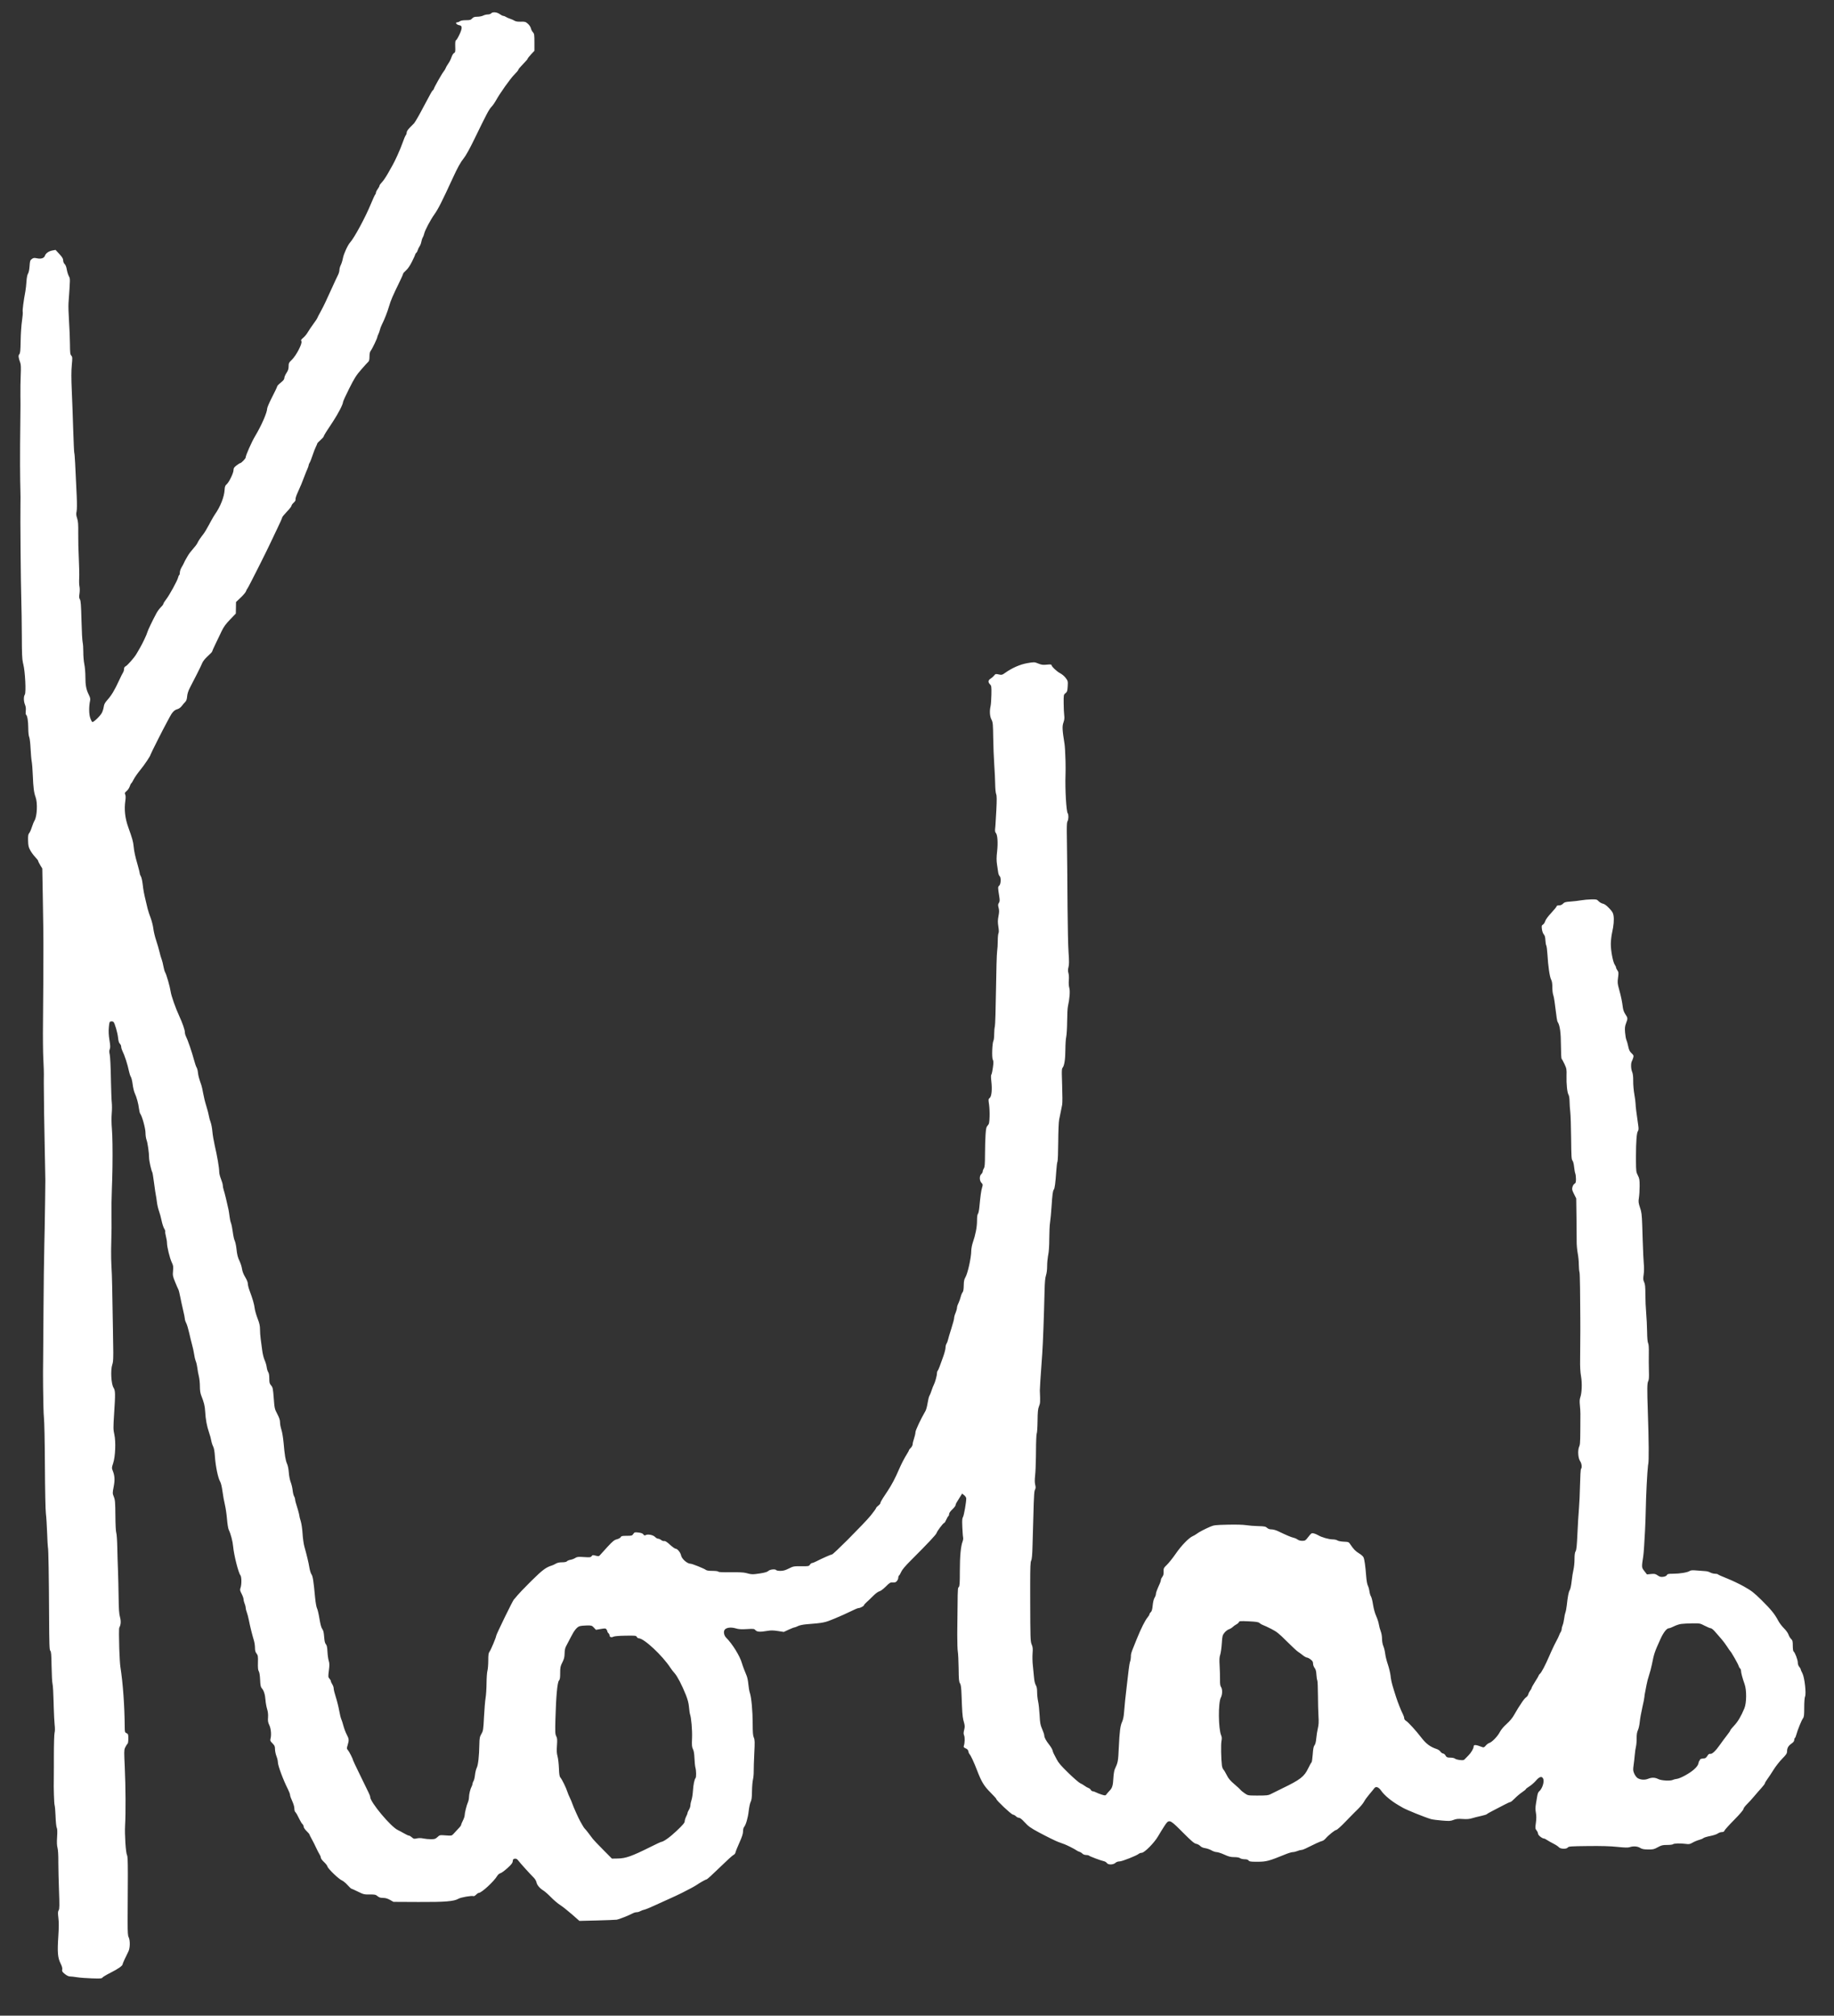<?xml version="1.0" encoding="UTF-8" standalone="no"?>
<!DOCTYPE svg PUBLIC "-//W3C//DTD SVG 1.1//EN" "http://www.w3.org/Graphics/SVG/1.1/DTD/svg11.dtd">
<svg width="100%" height="100%" viewBox="0 0 101 111" version="1.1" xmlns="http://www.w3.org/2000/svg" xmlns:xlink="http://www.w3.org/1999/xlink" xml:space="preserve" xmlns:serif="http://www.serif.com/" style="fill-rule:evenodd;clip-rule:evenodd;stroke-linejoin:round;stroke-miterlimit:2;">
    <rect x="0" y="0" width="101" height="111" fill="#333333" stroke="none"/>
    <g id="Artboard1" transform="matrix(0.99,0,0,0.988,1.918,1.42)">
        <rect x="-1.937" y="-1.437" width="101.009" height="111.435" style="fill:none;"/>
        <g id="Page-1" transform="matrix(0.994,0,0,0.996,-0.902,-0.751)">
            <path id="Combined-Shape" d="M26.444,0.06C26.522,-0.035 26.769,-0.014 26.924,0.1C26.999,0.155 27.088,0.2 27.123,0.2C27.158,0.2 27.222,0.225 27.266,0.255C27.309,0.285 27.417,0.332 27.505,0.361C27.593,0.389 27.707,0.44 27.758,0.473C27.82,0.513 27.934,0.53 28.104,0.525C28.337,0.517 28.37,0.527 28.499,0.64C28.58,0.711 28.652,0.819 28.668,0.893C28.683,0.963 28.733,1.063 28.781,1.115C28.858,1.199 28.866,1.253 28.866,1.68L28.866,2.153L28.676,2.356C28.572,2.468 28.486,2.578 28.486,2.6C28.486,2.622 28.369,2.758 28.226,2.902C28.082,3.046 27.965,3.187 27.965,3.215C27.965,3.243 27.865,3.365 27.743,3.485C27.522,3.703 26.927,4.54 26.711,4.938C26.649,5.052 26.545,5.201 26.48,5.268C26.478,5.271 26.457,5.294 26.457,5.294C26.312,5.454 26.186,5.697 25.51,7.088C25.245,7.634 25.025,8.03 24.91,8.169C24.739,8.377 24.564,8.693 24.29,9.291C23.689,10.599 23.484,11.003 23.268,11.308C23.04,11.629 22.736,12.206 22.698,12.388C22.683,12.457 22.647,12.552 22.618,12.599C22.589,12.645 22.553,12.753 22.538,12.839C22.524,12.925 22.478,13.043 22.437,13.101C22.396,13.159 22.351,13.253 22.337,13.31C22.323,13.366 22.286,13.433 22.255,13.459C22.224,13.484 22.199,13.523 22.199,13.545C22.199,13.567 22.117,13.748 22.017,13.948C21.898,14.185 21.78,14.359 21.676,14.447C21.589,14.522 21.518,14.604 21.518,14.63C21.518,14.655 21.43,14.857 21.322,15.077C20.934,15.872 20.825,16.124 20.735,16.439C20.643,16.76 20.477,17.185 20.327,17.482C20.282,17.569 20.233,17.7 20.218,17.773C20.202,17.846 20.164,17.954 20.133,18.013C20.102,18.073 20.077,18.142 20.076,18.167C20.076,18.234 19.794,18.825 19.708,18.937C19.657,19.004 19.636,19.102 19.636,19.266C19.636,19.424 19.616,19.516 19.575,19.551C19.542,19.579 19.365,19.774 19.182,19.983C18.897,20.308 18.798,20.463 18.501,21.053C18.31,21.432 18.154,21.775 18.154,21.815C18.154,21.934 17.893,22.442 17.608,22.878C17.46,23.103 17.28,23.379 17.206,23.491C17.133,23.604 17.073,23.715 17.073,23.738C17.073,23.761 16.992,23.852 16.893,23.939C16.793,24.026 16.712,24.114 16.712,24.133C16.712,24.153 16.679,24.232 16.638,24.309C16.598,24.385 16.514,24.601 16.452,24.789C16.391,24.976 16.316,25.164 16.286,25.208C16.256,25.251 16.232,25.312 16.232,25.344C16.232,25.375 16.198,25.475 16.157,25.565C16.115,25.656 16.042,25.838 15.993,25.97C15.884,26.268 15.776,26.527 15.607,26.897C15.535,27.054 15.485,27.217 15.496,27.259C15.509,27.308 15.474,27.371 15.393,27.443C15.326,27.503 15.271,27.581 15.271,27.616C15.271,27.651 15.154,27.801 15.01,27.949C14.867,28.098 14.75,28.242 14.75,28.271C14.75,28.3 14.623,28.587 14.467,28.909L14.42,29.006C14.279,29.297 14.143,29.585 14.103,29.674C14.029,29.839 13.781,30.341 13.522,30.857L13.429,31.043C13.128,31.641 12.837,32.206 12.811,32.236C12.781,32.269 12.744,32.342 12.727,32.397C12.711,32.452 12.578,32.611 12.432,32.75L12.167,33.002L12.156,33.647L11.835,33.98C11.595,34.229 11.476,34.393 11.364,34.627C11.323,34.713 11.264,34.837 11.202,34.967L11.139,35.098C11.097,35.185 11.056,35.27 11.02,35.344C10.913,35.566 10.826,35.762 10.826,35.78C10.826,35.799 10.716,35.912 10.583,36.033C10.433,36.169 10.315,36.316 10.275,36.418C10.24,36.508 10.104,36.789 9.974,37.043C9.844,37.296 9.672,37.629 9.593,37.783C9.496,37.971 9.443,38.135 9.431,38.283C9.418,38.438 9.388,38.529 9.328,38.588C9.282,38.634 9.194,38.737 9.133,38.817C9.061,38.911 8.969,38.976 8.871,39.003C8.715,39.045 8.588,39.179 8.451,39.445C8.412,39.522 8.325,39.685 8.258,39.806C8.185,39.937 8.015,40.266 7.845,40.603L7.794,40.704C7.581,41.124 7.382,41.528 7.382,41.544C7.382,41.609 7.047,42.109 6.811,42.397C6.666,42.573 6.502,42.808 6.445,42.92C6.388,43.032 6.325,43.134 6.304,43.147C6.283,43.16 6.245,43.238 6.219,43.32C6.193,43.403 6.116,43.518 6.048,43.576C5.939,43.668 5.929,43.694 5.966,43.776C5.996,43.841 5.997,43.953 5.972,44.131C5.902,44.609 5.956,45.104 6.133,45.595C6.364,46.238 6.411,46.407 6.437,46.674C6.467,46.979 6.518,47.213 6.664,47.721C6.728,47.945 6.781,48.157 6.781,48.193C6.781,48.229 6.808,48.3 6.842,48.352C6.876,48.403 6.922,48.605 6.944,48.801C6.985,49.155 7.013,49.3 7.123,49.757C7.155,49.889 7.198,50.07 7.218,50.158C7.228,50.202 7.252,50.28 7.281,50.371L7.308,50.451C7.313,50.465 7.318,50.479 7.322,50.493L7.352,50.576C7.362,50.604 7.372,50.631 7.382,50.658C7.452,50.845 7.523,51.125 7.54,51.279C7.557,51.433 7.628,51.73 7.698,51.939C7.767,52.147 7.851,52.436 7.884,52.579C7.916,52.723 7.968,52.904 7.999,52.981L8.009,53.007C8.04,53.094 8.08,53.253 8.102,53.381C8.128,53.525 8.172,53.678 8.199,53.722C8.271,53.835 8.467,54.518 8.509,54.803C8.545,55.047 8.784,55.728 8.987,56.165C9.165,56.549 9.304,56.946 9.304,57.072C9.304,57.137 9.329,57.239 9.361,57.3C9.464,57.5 9.708,58.211 9.821,58.644C9.867,58.818 9.929,59 9.96,59.046C9.991,59.093 10.025,59.221 10.035,59.33C10.053,59.508 10.098,59.673 10.23,60.049C10.254,60.115 10.298,60.317 10.329,60.499C10.36,60.68 10.437,60.995 10.502,61.199C10.566,61.404 10.631,61.652 10.647,61.751C10.662,61.85 10.707,62.012 10.745,62.111C10.783,62.211 10.828,62.442 10.843,62.627C10.859,62.811 10.916,63.153 10.97,63.388C11.122,64.045 11.225,64.654 11.227,64.899C11.228,64.985 11.272,65.163 11.327,65.295C11.381,65.427 11.426,65.584 11.426,65.644C11.426,65.704 11.452,65.83 11.483,65.924C11.536,66.085 11.658,66.587 11.745,66.997C11.765,67.096 11.793,67.276 11.807,67.397C11.82,67.519 11.855,67.681 11.886,67.758C11.916,67.835 11.961,68.06 11.986,68.258C12.011,68.457 12.059,68.673 12.092,68.739C12.125,68.805 12.168,68.996 12.187,69.162C12.233,69.564 12.258,69.662 12.375,69.907C12.429,70.021 12.487,70.21 12.504,70.327C12.523,70.463 12.588,70.629 12.681,70.781C12.77,70.927 12.828,71.073 12.828,71.151C12.828,71.222 12.871,71.393 12.923,71.531C13.093,71.981 13.185,72.299 13.211,72.523C13.225,72.644 13.298,72.901 13.373,73.094C13.478,73.365 13.509,73.503 13.509,73.707C13.509,73.851 13.526,74.09 13.547,74.238C13.568,74.385 13.605,74.667 13.63,74.864C13.655,75.068 13.714,75.31 13.767,75.425C13.818,75.536 13.871,75.714 13.884,75.82C13.897,75.926 13.936,76.052 13.969,76.099C14.008,76.155 14.029,76.279 14.029,76.454C14.029,76.683 14.044,76.74 14.131,76.843C14.224,76.953 14.236,77.015 14.278,77.557C14.321,78.127 14.329,78.161 14.477,78.442C14.588,78.654 14.63,78.783 14.63,78.912C14.63,79.01 14.665,79.194 14.707,79.321C14.75,79.448 14.804,79.777 14.829,80.052C14.889,80.747 14.939,81.047 15.025,81.233C15.068,81.325 15.109,81.53 15.121,81.714C15.133,81.895 15.179,82.13 15.227,82.255C15.274,82.376 15.323,82.583 15.336,82.715C15.35,82.847 15.385,82.995 15.416,83.044C15.446,83.093 15.471,83.164 15.471,83.201C15.471,83.239 15.488,83.325 15.508,83.393C15.528,83.461 15.582,83.642 15.629,83.796C15.675,83.95 15.712,84.104 15.712,84.137C15.712,84.17 15.746,84.305 15.788,84.438C15.831,84.575 15.875,84.876 15.891,85.139C15.906,85.392 15.952,85.716 15.992,85.859C16.127,86.337 16.227,86.757 16.272,87.034C16.296,87.185 16.349,87.356 16.39,87.415C16.465,87.523 16.505,87.775 16.593,88.722C16.619,88.99 16.665,89.252 16.699,89.315C16.733,89.377 16.794,89.638 16.836,89.896C16.887,90.21 16.939,90.4 16.994,90.474C17.054,90.555 17.082,90.673 17.099,90.915C17.116,91.151 17.144,91.268 17.195,91.325C17.249,91.385 17.272,91.492 17.284,91.745C17.294,91.933 17.326,92.162 17.356,92.256C17.399,92.393 17.401,92.496 17.363,92.795C17.319,93.143 17.321,93.17 17.395,93.249C17.438,93.295 17.473,93.358 17.474,93.39C17.474,93.422 17.51,93.501 17.553,93.568C17.597,93.634 17.633,93.74 17.633,93.805C17.633,93.869 17.687,94.085 17.752,94.285C17.817,94.485 17.901,94.82 17.938,95.029C17.975,95.238 18.028,95.455 18.054,95.51C18.081,95.565 18.136,95.736 18.177,95.89C18.218,96.044 18.301,96.265 18.363,96.38C18.49,96.62 18.497,96.694 18.414,96.969C18.358,97.153 18.359,97.171 18.428,97.249C18.499,97.327 18.715,97.754 18.715,97.816C18.715,97.832 18.888,98.198 19.1,98.63C19.618,99.687 19.67,99.793 19.675,99.856L19.676,99.863L19.676,99.874C19.676,100.159 20.825,101.536 21.218,101.721C21.306,101.763 21.468,101.85 21.578,101.914C21.688,101.979 21.807,102.033 21.842,102.035C21.878,102.036 21.953,102.081 22.011,102.134C22.104,102.22 22.132,102.226 22.284,102.192C22.395,102.167 22.52,102.168 22.648,102.196C22.756,102.219 22.949,102.237 23.077,102.237C23.282,102.237 23.328,102.222 23.44,102.117C23.567,101.999 23.572,101.998 23.901,102.023C24.219,102.047 24.238,102.044 24.327,101.949C24.695,101.56 24.762,101.482 24.762,101.44C24.762,101.415 24.807,101.305 24.862,101.196C24.917,101.088 24.962,100.955 24.962,100.901C24.962,100.771 25.073,100.328 25.145,100.169C25.176,100.1 25.203,99.974 25.204,99.889C25.206,99.715 25.28,99.419 25.353,99.287C25.38,99.239 25.402,99.17 25.402,99.135C25.402,99.1 25.427,99.031 25.458,98.982C25.489,98.934 25.526,98.778 25.541,98.636C25.556,98.495 25.6,98.315 25.64,98.236C25.718,98.081 25.772,97.589 25.784,96.931C25.791,96.579 25.804,96.509 25.898,96.345C25.999,96.17 26.008,96.113 26.045,95.384C26.067,94.958 26.107,94.483 26.134,94.328C26.16,94.174 26.184,93.805 26.187,93.507C26.189,93.21 26.212,92.895 26.237,92.807C26.262,92.719 26.283,92.464 26.283,92.241C26.283,91.915 26.297,91.818 26.355,91.741C26.43,91.641 26.724,90.94 26.724,90.861C26.724,90.825 26.949,90.345 27.185,89.86L27.242,89.744C27.469,89.28 27.69,88.843 27.716,88.824C27.732,88.812 27.817,88.712 27.905,88.603C27.983,88.506 28.273,88.202 28.582,87.894L28.663,87.813L28.703,87.773C29.316,87.167 29.517,87.017 29.845,86.919C29.898,86.903 29.997,86.856 30.065,86.815C30.147,86.765 30.264,86.74 30.413,86.74C30.559,86.74 30.655,86.72 30.686,86.683C30.712,86.651 30.801,86.614 30.883,86.6C30.966,86.586 31.086,86.541 31.15,86.499C31.251,86.432 31.314,86.426 31.639,86.447C31.975,86.469 32.018,86.464 32.067,86.396C32.117,86.328 32.14,86.326 32.297,86.369C32.458,86.413 32.476,86.41 32.545,86.328C32.585,86.279 32.774,86.072 32.963,85.867C33.249,85.559 33.338,85.488 33.481,85.452C33.577,85.428 33.673,85.374 33.695,85.333C33.728,85.27 33.783,85.258 34.033,85.258C34.31,85.258 34.336,85.251 34.399,85.153C34.464,85.055 34.482,85.05 34.688,85.074C34.841,85.092 34.924,85.124 34.963,85.179C35.007,85.243 35.034,85.25 35.097,85.216C35.219,85.151 35.513,85.211 35.618,85.322C35.668,85.375 35.743,85.418 35.785,85.418C35.827,85.418 35.905,85.452 35.959,85.494C36.012,85.536 36.09,85.562 36.132,85.551C36.184,85.537 36.282,85.6 36.451,85.755C36.585,85.878 36.727,85.979 36.766,85.979C36.867,85.979 37.042,86.191 37.072,86.351C37.108,86.547 37.417,86.82 37.603,86.82C37.696,86.82 38.378,87.095 38.461,87.166C38.502,87.201 38.63,87.22 38.829,87.22C39.005,87.22 39.145,87.239 39.16,87.264C39.178,87.293 39.408,87.304 39.854,87.297C40.291,87.291 40.582,87.304 40.7,87.337C41.015,87.424 41.072,87.426 41.476,87.365C41.761,87.322 41.896,87.282 41.959,87.222C42.053,87.134 42.356,87.106 42.402,87.18C42.416,87.202 42.52,87.22 42.635,87.22C42.79,87.22 42.909,87.187 43.104,87.088C43.354,86.962 43.385,86.957 43.795,86.961C44.202,86.965 44.228,86.96 44.285,86.872C44.319,86.821 44.373,86.78 44.405,86.78C44.438,86.78 44.55,86.735 44.655,86.681C44.957,86.525 45.469,86.299 45.521,86.299C45.556,86.299 45.933,85.94 46.366,85.508L46.463,85.41C46.968,84.904 47.521,84.329 47.689,84.119C47.854,83.914 47.988,83.727 47.988,83.703C47.988,83.678 48.042,83.619 48.109,83.57C48.175,83.521 48.229,83.454 48.229,83.421C48.229,83.388 48.295,83.261 48.376,83.138C48.457,83.016 48.571,82.843 48.629,82.755C48.871,82.388 49.049,82.05 49.272,81.534C49.411,81.213 49.569,80.909 49.73,80.653C49.785,80.566 49.831,80.479 49.831,80.46C49.831,80.442 49.876,80.384 49.931,80.332C49.986,80.28 50.031,80.192 50.032,80.135C50.033,80.078 50.068,79.933 50.111,79.812C50.153,79.691 50.189,79.534 50.19,79.463C50.191,79.352 50.49,78.716 50.751,78.27C50.789,78.204 50.843,78.006 50.87,77.829C50.897,77.653 50.941,77.473 50.969,77.429C50.997,77.385 51.052,77.25 51.091,77.129C51.13,77.008 51.187,76.863 51.216,76.808C51.289,76.672 51.392,76.297 51.392,76.168C51.392,76.111 51.41,76.046 51.431,76.024C51.453,76.003 51.506,75.887 51.55,75.766C51.593,75.645 51.684,75.395 51.751,75.208C51.818,75.022 51.873,74.805 51.873,74.727C51.873,74.648 51.898,74.548 51.928,74.505C51.958,74.461 51.996,74.362 52.012,74.285C52.028,74.208 52.111,73.928 52.197,73.663C52.283,73.397 52.353,73.133 52.353,73.075C52.353,73.018 52.389,72.886 52.434,72.784L52.448,72.749C52.485,72.653 52.514,72.547 52.514,72.498C52.514,72.444 52.549,72.331 52.592,72.247L52.608,72.212C52.648,72.124 52.695,71.992 52.718,71.898C52.744,71.79 52.793,71.671 52.826,71.632C52.868,71.583 52.889,71.466 52.892,71.25C52.896,71.01 52.917,70.906 52.981,70.8C53.113,70.583 53.309,69.705 53.312,69.316C53.314,69.193 53.352,68.985 53.397,68.855C53.551,68.412 53.634,67.985 53.635,67.636C53.635,67.416 53.653,67.276 53.685,67.243C53.713,67.216 53.749,67.05 53.765,66.875C53.825,66.239 53.868,65.932 53.919,65.767C53.968,65.609 53.965,65.591 53.883,65.504C53.766,65.379 53.762,65.117 53.875,65.015C53.919,64.975 53.955,64.908 53.955,64.867C53.955,64.826 53.983,64.749 54.017,64.697C54.067,64.621 54.08,64.464 54.082,63.908C54.083,63.525 54.097,63.028 54.113,62.802C54.138,62.454 54.156,62.377 54.233,62.295C54.312,62.211 54.325,62.147 54.338,61.804C54.346,61.588 54.332,61.278 54.308,61.115C54.266,60.837 54.268,60.816 54.345,60.755C54.451,60.67 54.489,60.29 54.437,59.832C54.411,59.607 54.411,59.478 54.438,59.446C54.46,59.419 54.499,59.242 54.524,59.053C54.562,58.775 54.56,58.69 54.517,58.609C54.455,58.494 54.485,57.68 54.555,57.548C54.578,57.506 54.596,57.339 54.596,57.178C54.596,57.017 54.613,56.825 54.634,56.753C54.655,56.68 54.683,55.761 54.697,54.711C54.711,53.66 54.739,52.693 54.759,52.56C54.779,52.428 54.796,52.161 54.796,51.967C54.796,51.773 54.814,51.58 54.836,51.539C54.863,51.489 54.861,51.367 54.829,51.164C54.792,50.924 54.793,50.805 54.837,50.576C54.879,50.349 54.881,50.253 54.843,50.112C54.804,49.964 54.806,49.92 54.858,49.84C54.909,49.762 54.913,49.701 54.881,49.491C54.798,48.961 54.798,48.947 54.879,48.873C54.974,48.787 54.989,48.413 54.9,48.339C54.87,48.313 54.834,48.226 54.822,48.144C54.81,48.062 54.78,47.86 54.755,47.695C54.721,47.468 54.722,47.289 54.759,46.963C54.813,46.477 54.784,46.03 54.69,45.926C54.643,45.874 54.634,45.807 54.653,45.645C54.655,45.625 54.658,45.597 54.661,45.561L54.668,45.467C54.683,45.269 54.701,44.956 54.716,44.651C54.746,44.051 54.744,43.843 54.706,43.75C54.679,43.684 54.655,43.441 54.652,43.21C54.65,42.978 54.627,42.483 54.6,42.108C54.574,41.734 54.547,41.049 54.541,40.587C54.531,39.859 54.523,39.743 54.455,39.602L54.442,39.577C54.349,39.394 54.33,39.104 54.394,38.826C54.415,38.739 54.435,38.449 54.44,38.182C54.448,37.731 54.442,37.689 54.362,37.609C54.242,37.489 54.253,37.375 54.394,37.29C54.459,37.25 54.549,37.172 54.593,37.115C54.668,37.02 54.685,37.016 54.851,37.054L54.882,37.061C55.019,37.09 55.05,37.078 55.202,36.97C55.598,36.688 56.048,36.491 56.454,36.421C56.841,36.356 56.847,36.356 57.064,36.444C57.246,36.518 57.326,36.528 57.541,36.506C57.708,36.489 57.8,36.494 57.8,36.521C57.8,36.603 58.1,36.891 58.283,36.984C58.388,37.037 58.528,37.155 58.599,37.251C58.722,37.416 58.727,37.435 58.71,37.721C58.694,37.983 58.679,38.028 58.586,38.103C58.482,38.186 58.481,38.194 58.484,38.666C58.486,38.929 58.5,39.235 58.515,39.345C58.535,39.492 58.524,39.599 58.471,39.746C58.396,39.957 58.406,40.155 58.53,40.927C58.555,41.078 58.576,41.465 58.586,41.862L58.589,42.003C58.591,42.096 58.592,42.188 58.592,42.277L58.592,42.406C58.592,42.511 58.59,42.607 58.587,42.689C58.559,43.463 58.631,44.719 58.71,44.823C58.767,44.896 58.761,45.175 58.7,45.269C58.673,45.311 58.66,45.427 58.659,45.734L58.659,45.854C58.66,46.01 58.663,46.207 58.667,46.453C58.678,47.059 58.692,48.546 58.699,49.757C58.699,49.811 58.699,49.865 58.7,49.919L58.701,50.081C58.71,51.189 58.733,52.279 58.757,52.6C58.792,53.096 58.792,53.284 58.755,53.429C58.719,53.571 58.718,53.655 58.752,53.77C58.777,53.856 58.786,54.03 58.773,54.171C58.759,54.322 58.77,54.491 58.8,54.599C58.85,54.778 58.818,55.199 58.72,55.645C58.7,55.733 58.682,56.103 58.679,56.467C58.676,56.831 58.653,57.218 58.628,57.327C58.603,57.437 58.581,57.76 58.58,58.047C58.578,58.587 58.521,58.957 58.422,59.066C58.395,59.096 58.382,59.158 58.381,59.349L58.381,59.407C58.382,59.551 58.388,59.755 58.399,60.05C58.418,60.556 58.419,61.042 58.401,61.13C58.383,61.218 58.347,61.399 58.321,61.531C58.296,61.663 58.255,61.861 58.231,61.971C58.206,62.083 58.184,62.631 58.18,63.215C58.177,63.79 58.158,64.285 58.138,64.317C58.118,64.348 58.088,64.581 58.071,64.835C58.024,65.514 57.985,65.818 57.934,65.88C57.877,65.951 57.85,66.154 57.803,66.877C57.782,67.196 57.746,67.575 57.723,67.718C57.699,67.861 57.68,68.266 57.679,68.619C57.679,69.029 57.657,69.361 57.619,69.54L57.609,69.59C57.581,69.749 57.559,69.992 57.559,70.161C57.559,70.367 57.533,70.572 57.495,70.681C57.45,70.81 57.427,71.062 57.415,71.562C57.379,73.061 57.326,74.492 57.285,75.066C57.18,76.531 57.152,76.956 57.151,77.114L57.151,77.131C57.151,77.141 57.152,77.151 57.152,77.159C57.178,77.776 57.175,77.837 57.104,78.01C57.045,78.155 57.029,78.313 57.023,78.831C57.019,79.183 56.998,79.499 56.977,79.532C56.956,79.565 56.937,80.008 56.935,80.533C56.934,80.595 56.934,80.658 56.933,80.721L56.931,80.849C56.924,81.273 56.908,81.687 56.889,81.854C56.86,82.122 56.861,82.284 56.891,82.402C56.925,82.533 56.922,82.594 56.878,82.682C56.875,82.69 56.871,82.697 56.868,82.706L56.865,82.715C56.864,82.72 56.862,82.725 56.861,82.73L56.858,82.742C56.82,82.902 56.805,83.39 56.742,85.787C56.728,86.334 56.707,86.566 56.664,86.649C56.625,86.725 56.611,86.969 56.611,88.017L56.611,88.273C56.611,88.476 56.611,88.705 56.612,88.963C56.618,90.909 56.623,91.153 56.683,91.31L56.691,91.331L56.694,91.337C56.756,91.48 56.765,91.567 56.744,91.838C56.73,92.018 56.737,92.319 56.759,92.506C56.781,92.694 56.81,92.991 56.824,93.167C56.84,93.372 56.876,93.532 56.924,93.612C56.978,93.702 56.999,93.815 56.999,94.013C57,94.164 57.025,94.396 57.055,94.529C57.085,94.661 57.122,95.003 57.137,95.288C57.16,95.741 57.179,95.842 57.282,96.076C57.346,96.223 57.399,96.383 57.399,96.43C57.399,96.544 57.496,96.723 57.685,96.962C57.77,97.071 57.85,97.207 57.862,97.266C57.875,97.324 57.905,97.408 57.93,97.452C57.955,97.496 58.031,97.642 58.099,97.776C58.194,97.962 58.351,98.144 58.756,98.536C59.049,98.82 59.345,99.076 59.413,99.105C59.482,99.133 59.593,99.199 59.66,99.25C59.727,99.301 59.823,99.355 59.872,99.371C59.922,99.387 59.981,99.434 60.004,99.477C60.026,99.52 60.076,99.555 60.114,99.555C60.152,99.555 60.237,99.584 60.303,99.619C60.369,99.654 60.512,99.71 60.621,99.743C60.816,99.802 60.821,99.801 60.891,99.709C60.931,99.657 61.007,99.569 61.061,99.514C61.203,99.37 61.246,99.225 61.266,98.815C61.277,98.616 61.31,98.399 61.34,98.333C61.527,97.925 61.533,97.896 61.569,97.112C61.613,96.186 61.652,95.883 61.759,95.657C61.805,95.56 61.847,95.363 61.859,95.189C61.889,94.782 61.95,94.19 62.024,93.588C62.058,93.312 62.103,92.933 62.123,92.745C62.144,92.556 62.18,92.352 62.203,92.291C62.226,92.231 62.246,92.105 62.247,92.013C62.247,91.996 62.247,91.981 62.247,91.966L62.248,91.944L62.25,91.923C62.26,91.805 62.31,91.682 62.578,91.025C62.827,90.414 63.043,89.986 63.188,89.814C63.242,89.75 63.286,89.674 63.286,89.646C63.286,89.618 63.32,89.565 63.362,89.527C63.417,89.477 63.445,89.376 63.466,89.155C63.483,88.971 63.524,88.802 63.57,88.726C63.612,88.658 63.646,88.564 63.646,88.517C63.646,88.44 63.707,88.278 63.87,87.915C63.901,87.846 63.927,87.758 63.927,87.721C63.927,87.684 63.963,87.608 64.007,87.552C64.065,87.478 64.084,87.399 64.078,87.259C64.07,87.078 64.081,87.057 64.269,86.873C64.378,86.766 64.603,86.483 64.768,86.243C65.075,85.798 65.494,85.368 65.709,85.276C65.775,85.248 65.874,85.19 65.929,85.147C66.046,85.055 66.377,84.881 66.69,84.747C66.889,84.661 66.982,84.65 67.666,84.635C68.113,84.624 68.531,84.635 68.688,84.661C68.833,84.685 69.138,84.71 69.364,84.715C69.722,84.724 69.788,84.737 69.867,84.812C69.929,84.869 70.01,84.898 70.116,84.898C70.202,84.898 70.363,84.941 70.474,84.995C70.94,85.22 71.231,85.343 71.349,85.366C71.419,85.38 71.518,85.424 71.571,85.464C71.629,85.51 71.732,85.538 71.836,85.538C71.995,85.538 72.018,85.524 72.178,85.316C72.336,85.111 72.359,85.096 72.473,85.12C72.541,85.135 72.656,85.182 72.728,85.226C72.916,85.34 73.327,85.458 73.539,85.458C73.639,85.458 73.758,85.484 73.803,85.516C73.851,85.549 74.004,85.58 74.161,85.586C74.426,85.598 74.44,85.604 74.528,85.739C74.702,86.001 74.819,86.123 75.017,86.241C75.126,86.306 75.237,86.404 75.263,86.459C75.318,86.575 75.371,86.95 75.414,87.521C75.431,87.75 75.47,87.972 75.506,88.041C75.541,88.107 75.581,88.25 75.595,88.359C75.609,88.468 75.648,88.598 75.682,88.649C75.715,88.7 75.768,88.909 75.798,89.113C75.832,89.335 75.902,89.59 75.975,89.751C76.041,89.898 76.108,90.105 76.123,90.211C76.139,90.317 76.185,90.49 76.226,90.596C76.269,90.705 76.301,90.888 76.301,91.023C76.301,91.163 76.331,91.329 76.375,91.432C76.416,91.527 76.462,91.716 76.477,91.852C76.492,91.987 76.559,92.258 76.626,92.453C76.693,92.647 76.763,92.942 76.781,93.107C76.784,93.135 76.787,93.161 76.79,93.187L76.798,93.239C76.831,93.461 76.893,93.678 77.083,94.268C77.185,94.587 77.371,95.055 77.478,95.262C77.514,95.33 77.542,95.423 77.542,95.47C77.542,95.519 77.588,95.581 77.653,95.619C77.769,95.688 78.21,96.172 78.49,96.538C78.765,96.898 78.996,97.07 79.366,97.192C79.444,97.218 79.535,97.281 79.569,97.333C79.603,97.385 79.668,97.433 79.714,97.44C79.76,97.446 79.817,97.488 79.841,97.532C79.907,97.652 79.948,97.671 80.142,97.672C80.24,97.672 80.348,97.697 80.383,97.727C80.417,97.757 80.541,97.792 80.658,97.805C80.836,97.825 80.881,97.817 80.938,97.751C80.976,97.708 81.067,97.615 81.141,97.543C81.281,97.406 81.427,97.158 81.427,97.056C81.427,96.933 81.539,96.938 81.906,97.08C81.99,97.112 82.02,97.1 82.106,96.998C82.162,96.932 82.249,96.867 82.3,96.852C82.452,96.807 82.761,96.491 82.886,96.252C82.961,96.108 83.104,95.937 83.275,95.785C83.452,95.627 83.598,95.451 83.695,95.276C83.777,95.129 83.874,94.964 83.911,94.909C83.938,94.869 83.996,94.781 84.056,94.688L84.101,94.619L84.123,94.584C84.202,94.461 84.311,94.331 84.364,94.296C84.417,94.261 84.473,94.184 84.488,94.124C84.503,94.064 84.55,93.97 84.593,93.916C84.636,93.861 84.671,93.797 84.671,93.772C84.671,93.748 84.761,93.587 84.871,93.415C84.981,93.243 85.071,93.088 85.071,93.07C85.071,93.052 85.097,93.015 85.129,92.989C85.224,92.91 85.429,92.521 85.669,91.966C85.692,91.912 85.717,91.856 85.742,91.799L85.793,91.686C85.888,91.48 85.983,91.282 86.038,91.183C86.117,91.039 86.196,90.877 86.213,90.823C86.229,90.769 86.268,90.689 86.298,90.645C86.328,90.602 86.353,90.527 86.353,90.48C86.353,90.432 86.378,90.333 86.409,90.259C86.44,90.184 86.478,90.015 86.494,89.883C86.51,89.751 86.542,89.598 86.565,89.543C86.588,89.488 86.621,89.317 86.638,89.162C86.695,88.641 86.743,88.395 86.806,88.298C86.842,88.243 86.887,88.029 86.912,87.801C86.935,87.581 86.981,87.292 87.013,87.16C87.046,87.028 87.073,86.762 87.073,86.568C87.073,86.322 87.092,86.188 87.134,86.123C87.181,86.053 87.205,85.816 87.236,85.134C87.258,84.64 87.296,84.012 87.321,83.736C87.345,83.461 87.373,82.857 87.382,82.395C87.391,81.932 87.415,81.537 87.436,81.516C87.502,81.449 87.477,81.21 87.392,81.09C87.275,80.926 87.241,80.486 87.33,80.275C87.334,80.265 87.338,80.256 87.341,80.247L87.349,80.226L87.354,80.211C87.395,80.079 87.397,79.858 87.402,78.43C87.403,78.32 87.39,78.101 87.373,77.943C87.353,77.749 87.359,77.613 87.392,77.523C87.485,77.267 87.506,76.719 87.439,76.339C87.395,76.094 87.379,75.793 87.387,75.347C87.393,74.952 87.397,74.452 87.397,73.924L87.398,73.773L87.398,73.543C87.398,73.467 87.397,73.39 87.397,73.313L87.397,73.159C87.393,71.855 87.376,70.605 87.354,70.523C87.332,70.445 87.314,70.243 87.314,70.075C87.314,69.907 87.286,69.621 87.251,69.44C87.217,69.26 87.191,68.965 87.193,68.785C87.193,68.766 87.193,68.742 87.193,68.713L87.193,68.65C87.193,68.421 87.19,68.014 87.184,67.602L87.182,67.417L87.168,66.376L87.043,66.128C86.935,65.912 86.924,65.86 86.958,65.738C86.979,65.66 87.032,65.577 87.075,65.554C87.138,65.521 87.154,65.47 87.154,65.296C87.154,65.177 87.136,65.034 87.115,64.978C87.093,64.922 87.064,64.754 87.049,64.605C87.034,64.447 86.996,64.303 86.959,64.26C86.903,64.197 86.893,64.024 86.883,63.019C86.878,62.377 86.856,61.707 86.835,61.531C86.814,61.355 86.797,61.088 86.795,60.939C86.794,60.781 86.77,60.63 86.738,60.578C86.663,60.459 86.613,59.973 86.626,59.507C86.636,59.151 86.628,59.107 86.511,58.856C86.442,58.708 86.37,58.578 86.351,58.566C86.332,58.554 86.315,58.216 86.313,57.815C86.311,57.099 86.254,56.691 86.132,56.505C86.096,56.451 86.073,56.297 85.956,55.364C85.937,55.209 85.901,55.033 85.877,54.971C85.852,54.909 85.832,54.723 85.832,54.558C85.832,54.353 85.811,54.218 85.764,54.13C85.684,53.979 85.596,53.385 85.559,52.741C85.544,52.487 85.514,52.253 85.492,52.22C85.471,52.187 85.449,52.053 85.443,51.923C85.435,51.753 85.41,51.662 85.355,51.602C85.31,51.555 85.265,51.431 85.249,51.312C85.225,51.128 85.231,51.1 85.308,51.052C85.355,51.023 85.411,50.936 85.433,50.858C85.457,50.774 85.591,50.591 85.772,50.398C85.936,50.222 86.071,50.055 86.072,50.028C86.072,49.998 86.126,49.977 86.206,49.977C86.294,49.977 86.369,49.945 86.429,49.881C86.506,49.8 86.569,49.782 86.846,49.763C87.026,49.751 87.291,49.721 87.434,49.695C87.577,49.67 87.834,49.646 88.006,49.642C88.298,49.636 88.324,49.642 88.423,49.746C88.482,49.807 88.588,49.867 88.66,49.881C88.749,49.898 88.861,49.979 89.01,50.135C89.19,50.324 89.234,50.398 89.257,50.553C89.292,50.785 89.265,51.107 89.177,51.499C89.14,51.664 89.107,51.944 89.104,52.12C89.098,52.492 89.223,53.154 89.326,53.3C89.365,53.355 89.396,53.423 89.396,53.452C89.396,53.481 89.43,53.554 89.472,53.613C89.541,53.71 89.544,53.753 89.509,54.022C89.473,54.292 89.479,54.359 89.569,54.683C89.677,55.071 89.737,55.362 89.778,55.693C89.794,55.826 89.847,55.966 89.92,56.074C90.058,56.278 90.06,56.304 89.957,56.574C89.892,56.747 89.882,56.839 89.903,57.095C89.917,57.266 89.95,57.451 89.976,57.506C90.003,57.561 90.049,57.723 90.078,57.866C90.12,58.07 90.161,58.153 90.264,58.251C90.38,58.36 90.391,58.389 90.361,58.495C90.342,58.562 90.306,58.654 90.282,58.699C90.218,58.819 90.227,59.126 90.299,59.299C90.342,59.401 90.36,59.564 90.357,59.809C90.355,60.007 90.383,60.34 90.421,60.55C90.458,60.759 90.489,60.993 90.489,61.07C90.488,61.197 90.545,61.656 90.639,62.291C90.667,62.482 90.662,62.55 90.614,62.623C90.551,62.72 90.514,63.21 90.512,63.975L90.512,64.121C90.512,64.171 90.512,64.222 90.512,64.274C90.516,64.854 90.523,64.907 90.617,65.088C90.705,65.258 90.718,65.333 90.717,65.689C90.717,65.913 90.699,66.206 90.677,66.341C90.642,66.56 90.649,66.62 90.741,66.902C90.753,66.938 90.764,66.972 90.773,67.004L90.782,67.037L90.791,67.069C90.843,67.281 90.854,67.526 90.881,68.479L90.887,68.674C90.907,69.3 90.934,69.891 90.95,70.041C90.97,70.219 90.967,70.458 90.943,70.63C90.908,70.876 90.912,70.941 90.97,71.062C91.024,71.174 91.038,71.321 91.039,71.754C91.039,72.056 91.059,72.519 91.083,72.784C91.107,73.048 91.13,73.516 91.135,73.825C91.139,74.18 91.16,74.419 91.192,74.476C91.225,74.537 91.238,74.725 91.231,75.056C91.226,75.326 91.228,75.763 91.236,76.027C91.248,76.386 91.238,76.533 91.196,76.608C91.136,76.716 91.132,77.034 91.175,78.29C91.232,79.966 91.241,81.077 91.198,81.249C91.196,81.255 91.195,81.265 91.193,81.276L91.187,81.315C91.143,81.66 91.073,83.017 91.059,83.856C91.055,84.121 91.041,84.49 91.023,84.865L91.017,85.005C90.986,85.615 90.947,86.211 90.922,86.379C90.823,87.031 90.823,87.028 90.982,87.232L91.127,87.418L91.353,87.395C91.55,87.375 91.597,87.385 91.726,87.473C91.844,87.555 91.904,87.57 92.038,87.552C92.141,87.538 92.217,87.502 92.242,87.455C92.276,87.392 92.331,87.38 92.588,87.38C92.959,87.38 93.388,87.31 93.512,87.229C93.586,87.181 93.671,87.176 93.953,87.201C94.145,87.219 94.356,87.235 94.422,87.237C94.488,87.24 94.6,87.273 94.67,87.311C94.741,87.349 94.861,87.38 94.938,87.38C95.015,87.38 95.088,87.397 95.1,87.416C95.112,87.436 95.343,87.539 95.613,87.645C95.883,87.752 96.316,87.958 96.574,88.105C96.978,88.333 97.113,88.438 97.529,88.847C98.059,89.368 98.283,89.644 98.467,89.998C98.533,90.125 98.679,90.32 98.792,90.431C98.909,90.546 99.019,90.698 99.048,90.787C99.076,90.872 99.142,90.982 99.193,91.03C99.275,91.107 99.288,91.156 99.288,91.41C99.288,91.57 99.306,91.712 99.33,91.727C99.406,91.774 99.568,92.193 99.568,92.345C99.568,92.437 99.599,92.53 99.648,92.586C99.692,92.637 99.728,92.699 99.728,92.723C99.728,92.747 99.772,92.85 99.826,92.951C99.947,93.179 100.05,94.084 99.974,94.253C99.947,94.31 99.928,94.569 99.928,94.866C99.928,95.294 99.917,95.395 99.857,95.474C99.776,95.583 99.555,96.128 99.489,96.379C99.465,96.472 99.428,96.558 99.407,96.572C99.385,96.585 99.368,96.637 99.368,96.688C99.368,96.75 99.317,96.816 99.213,96.887C99.039,97.008 98.967,97.136 98.967,97.326C98.967,97.433 98.918,97.506 98.694,97.734C98.544,97.887 98.326,98.166 98.21,98.353C98.094,98.54 97.939,98.775 97.865,98.874C97.792,98.973 97.73,99.077 97.728,99.106C97.727,99.135 97.64,99.252 97.535,99.367C97.43,99.481 97.247,99.692 97.127,99.835C97.008,99.978 96.824,100.18 96.718,100.284C96.611,100.388 96.524,100.509 96.524,100.552C96.524,100.599 96.316,100.842 96.006,101.156C95.721,101.444 95.476,101.716 95.463,101.759C95.445,101.813 95.402,101.837 95.319,101.837C95.253,101.837 95.151,101.873 95.091,101.917C95.031,101.961 94.839,102.025 94.664,102.058C94.489,102.092 94.318,102.144 94.284,102.175C94.25,102.205 94.141,102.251 94.042,102.277C93.942,102.303 93.782,102.37 93.685,102.426C93.529,102.516 93.484,102.524 93.285,102.497C92.998,102.458 92.632,102.469 92.582,102.519C92.561,102.54 92.414,102.558 92.256,102.558C92.007,102.558 91.935,102.575 91.733,102.686C91.524,102.801 91.466,102.814 91.19,102.811C90.951,102.808 90.851,102.788 90.745,102.722C90.594,102.629 90.361,102.613 90.164,102.681C90.071,102.714 89.893,102.71 89.467,102.666C89.07,102.624 88.568,102.61 87.821,102.619C86.852,102.63 86.742,102.638 86.696,102.701C86.623,102.801 86.276,102.787 86.192,102.681C86.159,102.64 86.024,102.551 85.892,102.484C85.76,102.417 85.598,102.325 85.532,102.28C85.466,102.235 85.39,102.198 85.364,102.198C85.262,102.197 85.034,102.015 85.033,101.933C85.032,101.886 84.994,101.801 84.949,101.743C84.872,101.646 84.87,101.618 84.911,101.318C84.942,101.087 84.943,100.93 84.912,100.759C84.88,100.585 84.881,100.448 84.915,100.248C84.93,100.158 84.949,100.049 84.964,99.955L84.979,99.868C84.984,99.841 84.988,99.818 84.991,99.798C85.007,99.701 85.045,99.601 85.076,99.577C85.27,99.424 85.403,99.005 85.312,98.835C85.238,98.696 85.106,98.736 84.916,98.957C84.819,99.07 84.652,99.215 84.545,99.281C84.438,99.347 84.35,99.416 84.35,99.434C84.35,99.452 84.256,99.53 84.14,99.607C84.024,99.685 83.84,99.84 83.731,99.952C83.622,100.064 83.511,100.155 83.484,100.155C83.458,100.155 83.313,100.22 83.162,100.3C83.012,100.38 82.732,100.525 82.54,100.622C82.348,100.719 82.181,100.815 82.169,100.834C82.156,100.854 82.007,100.9 81.837,100.937C81.666,100.973 81.439,101.031 81.331,101.065C81.189,101.109 81.044,101.121 80.813,101.105C80.558,101.087 80.454,101.098 80.305,101.156C80.14,101.222 80.066,101.226 79.661,101.193C79.41,101.173 79.132,101.136 79.044,101.112C78.72,101.02 77.684,100.602 77.462,100.474C77.429,100.454 77.322,100.392 77.223,100.335C76.814,100.098 76.425,99.772 76.256,99.527C76.11,99.314 75.955,99.26 75.863,99.39C75.829,99.439 75.705,99.59 75.588,99.727C75.471,99.863 75.339,100.047 75.294,100.135C75.25,100.223 75.094,100.412 74.947,100.556C74.921,100.581 74.889,100.612 74.854,100.647L74.779,100.721C74.7,100.801 74.609,100.894 74.516,100.988L74.423,101.083C74.362,101.146 74.302,101.208 74.245,101.266C74.007,101.514 73.781,101.717 73.742,101.717C73.668,101.717 73.303,102.011 73.137,102.203C73.082,102.268 72.995,102.328 72.943,102.337C72.861,102.352 72.481,102.526 72.008,102.764C71.927,102.805 71.825,102.838 71.783,102.838C71.74,102.838 71.641,102.865 71.562,102.898C71.483,102.931 71.368,102.958 71.307,102.958C71.245,102.959 71.06,103.014 70.895,103.082C69.982,103.455 69.824,103.498 69.34,103.498L69.249,103.498C68.941,103.497 68.875,103.484 68.835,103.429C68.8,103.381 68.728,103.358 68.608,103.358C68.511,103.357 68.397,103.33 68.354,103.297C68.305,103.26 68.185,103.239 68.029,103.239C67.831,103.239 67.719,103.21 67.474,103.098C67.304,103.021 67.112,102.958 67.045,102.958C66.979,102.958 66.849,102.915 66.757,102.861C66.665,102.808 66.506,102.752 66.403,102.737C66.283,102.72 66.184,102.676 66.126,102.614C66.077,102.562 65.974,102.507 65.899,102.493C65.789,102.473 65.635,102.341 65.147,101.852C65.119,101.823 65.092,101.796 65.066,101.77L64.99,101.694C64.394,101.1 64.365,101.126 64.116,101.507C64.019,101.655 63.861,101.912 63.765,102.077C63.552,102.443 63.001,102.998 62.85,102.998C62.796,102.998 62.723,103.023 62.689,103.053C62.568,103.157 61.755,103.479 61.612,103.479C61.526,103.479 61.436,103.51 61.386,103.557C61.264,103.671 60.98,103.68 60.904,103.572C60.872,103.526 60.795,103.479 60.734,103.467C60.578,103.437 59.95,103.202 59.904,103.156C59.883,103.135 59.807,103.119 59.736,103.119C59.66,103.119 59.575,103.087 59.533,103.043C59.494,103.002 59.417,102.955 59.362,102.939C59.306,102.922 59.234,102.886 59.201,102.859C59.168,102.832 59.015,102.747 58.861,102.67C58.597,102.539 58.506,102.502 58.19,102.393C58.06,102.348 57.533,102.089 57.119,101.867C56.625,101.602 56.514,101.522 56.28,101.266C56.143,101.117 56.038,101.036 55.98,101.036C55.93,101.036 55.858,101.001 55.819,100.958C55.781,100.915 55.7,100.87 55.64,100.857C55.532,100.833 54.716,100.064 54.716,99.986C54.716,99.965 54.569,99.8 54.388,99.621C54.027,99.261 53.883,99.023 53.634,98.373C53.462,97.925 53.293,97.563 53.214,97.472C53.185,97.439 53.156,97.367 53.148,97.312C53.139,97.244 53.092,97.193 53.002,97.153C52.894,97.106 52.874,97.079 52.897,97.013C52.952,96.85 52.961,96.544 52.914,96.431C52.876,96.339 52.877,96.272 52.916,96.116C52.96,95.945 52.958,95.884 52.896,95.664C52.889,95.64 52.882,95.616 52.877,95.593L52.868,95.557C52.818,95.339 52.803,95.093 52.771,94.214C52.754,93.748 52.735,93.596 52.682,93.515C52.625,93.428 52.612,93.29 52.606,92.674C52.601,92.268 52.58,91.844 52.56,91.731C52.542,91.638 52.531,91.267 52.53,90.845L52.53,90.733C52.53,90.677 52.53,90.621 52.531,90.564C52.551,88.42 52.551,88.209 52.592,88.15L52.595,88.146C52.6,88.139 52.607,88.134 52.614,88.127C52.663,88.077 52.674,87.918 52.674,87.213C52.675,86.38 52.727,85.835 52.833,85.56C52.858,85.495 52.869,85.402 52.857,85.355C52.853,85.339 52.848,85.299 52.843,85.244L52.835,85.151C52.827,85.047 52.819,84.916 52.813,84.783C52.809,84.678 52.806,84.593 52.805,84.523L52.805,84.458C52.807,84.318 52.821,84.252 52.85,84.207C52.904,84.123 53.037,83.362 53.032,83.164C53.031,83.115 52.978,83.035 52.916,82.986L52.802,82.896L52.708,83.044C52.472,83.416 52.437,83.48 52.435,83.544C52.434,83.581 52.352,83.688 52.253,83.781C52.142,83.885 52.073,83.984 52.073,84.041C52.073,84.091 52.054,84.144 52.03,84.159C52.006,84.174 51.953,84.265 51.911,84.361C51.87,84.458 51.82,84.537 51.8,84.537L51.792,84.539C51.719,84.574 51.407,84.987 51.374,85.098C51.345,85.193 50.906,85.661 49.92,86.647C49.623,86.943 49.442,87.158 49.392,87.275C49.351,87.372 49.297,87.464 49.273,87.478C49.249,87.493 49.23,87.547 49.23,87.599C49.23,87.65 49.196,87.734 49.154,87.785C49.095,87.859 49.045,87.876 48.924,87.868C48.783,87.858 48.749,87.878 48.529,88.098C48.389,88.238 48.239,88.35 48.169,88.365C48.101,88.381 47.955,88.488 47.827,88.617C47.704,88.741 47.537,88.901 47.455,88.973C47.374,89.045 47.308,89.121 47.308,89.142C47.308,89.191 47.094,89.303 46.999,89.303C46.96,89.303 46.765,89.385 46.567,89.485C46.369,89.584 45.963,89.767 45.666,89.889C45.102,90.122 45.067,90.129 44.084,90.209C43.9,90.224 43.7,90.266 43.615,90.309C43.533,90.35 43.445,90.384 43.418,90.384C43.391,90.384 43.246,90.441 43.095,90.51L42.821,90.637L42.488,90.585C42.231,90.545 42.097,90.544 41.895,90.579C41.495,90.648 41.326,90.638 41.237,90.539C41.165,90.459 41.134,90.455 40.755,90.478C40.445,90.497 40.299,90.488 40.136,90.439C39.882,90.364 39.638,90.386 39.53,90.495C39.432,90.592 39.466,90.828 39.596,90.958C39.946,91.306 40.367,91.988 40.478,92.386C40.512,92.51 40.649,92.874 40.742,93.087C40.781,93.175 40.824,93.391 40.839,93.568C40.854,93.744 40.892,93.96 40.923,94.048C41.009,94.297 41.08,95.065 41.081,95.77C41.081,96.268 41.096,96.442 41.145,96.551C41.2,96.673 41.203,96.788 41.171,97.432C41.151,97.839 41.136,98.291 41.139,98.435C41.142,98.579 41.123,98.786 41.097,98.895C41.07,99.004 41.046,99.301 41.042,99.554C41.038,99.899 41.019,100.047 40.969,100.142C40.932,100.212 40.882,100.445 40.858,100.659C40.815,101.046 40.7,101.439 40.595,101.56C40.565,101.595 40.54,101.703 40.541,101.8C40.541,101.927 40.485,102.101 40.343,102.418C40.234,102.66 40.134,102.908 40.121,102.97C40.107,103.034 40.059,103.096 40.008,103.116C39.959,103.134 39.613,103.449 39.239,103.815C38.865,104.181 38.537,104.48 38.511,104.48C38.465,104.48 38.155,104.653 37.936,104.801C37.817,104.881 37.506,105.048 37.171,105.215L37.052,105.274C36.854,105.371 36.654,105.465 36.488,105.538C36.217,105.657 35.805,105.844 35.574,105.953C35.342,106.062 35.09,106.165 35.013,106.181C34.936,106.197 34.833,106.235 34.785,106.266C34.736,106.297 34.648,106.322 34.591,106.322C34.533,106.322 34.437,106.348 34.379,106.38C34.173,106.493 33.6,106.721 33.477,106.74C33.408,106.75 32.909,106.77 32.367,106.784L31.383,106.808L30.966,106.441C30.736,106.239 30.44,106.005 30.308,105.92C30.175,105.836 29.944,105.64 29.794,105.485C29.644,105.33 29.455,105.163 29.374,105.113C29.163,104.983 29.011,104.803 28.982,104.65C28.968,104.576 28.899,104.458 28.828,104.388C28.622,104.184 28.074,103.578 27.97,103.44C27.899,103.346 27.849,103.317 27.77,103.327C27.684,103.337 27.663,103.362 27.653,103.468C27.643,103.57 27.58,103.651 27.352,103.857C27.194,104 27.018,104.128 26.962,104.14C26.905,104.153 26.827,104.218 26.785,104.289C26.6,104.602 25.906,105.241 25.751,105.241C25.721,105.241 25.654,105.287 25.601,105.342C25.548,105.399 25.481,105.434 25.448,105.421C25.351,105.384 24.749,105.489 24.619,105.566C24.366,105.716 23.869,105.756 22.379,105.749L20.977,105.742L20.781,105.631C20.643,105.554 20.528,105.521 20.394,105.521C20.249,105.521 20.174,105.497 20.086,105.423C19.982,105.336 19.934,105.326 19.645,105.329C19.341,105.333 19.299,105.323 18.983,105.167C18.797,105.076 18.632,105.001 18.616,105.001C18.6,105.001 18.505,104.91 18.405,104.799C18.305,104.688 18.164,104.572 18.092,104.542C17.917,104.469 17.318,103.894 17.287,103.769C17.273,103.715 17.184,103.598 17.087,103.51C16.991,103.421 16.913,103.313 16.913,103.27C16.913,103.226 16.88,103.143 16.841,103.085C16.802,103.026 16.716,102.861 16.651,102.718C16.586,102.575 16.474,102.352 16.402,102.224C16.33,102.095 16.272,101.977 16.272,101.961C16.272,101.946 16.2,101.863 16.112,101.777C16.022,101.689 15.951,101.582 15.951,101.533C15.951,101.486 15.923,101.422 15.887,101.393C15.852,101.364 15.779,101.249 15.726,101.138C15.606,100.888 15.534,100.762 15.476,100.704C15.451,100.68 15.431,100.591 15.431,100.508C15.431,100.422 15.378,100.245 15.311,100.101C15.245,99.961 15.191,99.808 15.191,99.761C15.191,99.714 15.138,99.572 15.074,99.445C14.802,98.907 14.509,98.116 14.509,97.924C14.51,97.853 14.474,97.704 14.43,97.592C14.386,97.48 14.349,97.304 14.348,97.2C14.347,97.039 14.327,96.991 14.207,96.872C14.085,96.751 14.071,96.717 14.098,96.612C14.155,96.392 14.123,96.045 14.029,95.85C13.957,95.702 13.943,95.617 13.958,95.419C13.97,95.253 13.953,95.1 13.906,94.949C13.868,94.826 13.827,94.6 13.816,94.447C13.794,94.138 13.723,93.914 13.608,93.787C13.548,93.72 13.529,93.624 13.515,93.316C13.505,93.072 13.477,92.896 13.441,92.84C13.398,92.776 13.386,92.647 13.393,92.354C13.402,91.998 13.394,91.945 13.316,91.845C13.251,91.764 13.228,91.68 13.228,91.524C13.228,91.409 13.201,91.226 13.169,91.119C13.074,90.81 12.949,90.31 12.887,89.983C12.855,89.818 12.801,89.615 12.768,89.532C12.735,89.449 12.708,89.339 12.708,89.287L12.707,89.265C12.701,89.208 12.677,89.118 12.648,89.049L12.636,89.018C12.608,88.943 12.588,88.854 12.588,88.807C12.588,88.753 12.539,88.616 12.48,88.503C12.385,88.32 12.379,88.281 12.42,88.166C12.486,87.984 12.481,87.542 12.412,87.464C12.302,87.337 12.048,86.332 12.006,85.859C11.981,85.563 11.872,85.15 11.759,84.92C11.727,84.855 11.684,84.585 11.662,84.319C11.64,84.054 11.587,83.69 11.543,83.511C11.499,83.332 11.439,82.998 11.409,82.769C11.374,82.506 11.324,82.302 11.273,82.214C11.159,82.019 11.022,81.357 10.987,80.832C10.967,80.528 10.935,80.348 10.884,80.252C10.844,80.175 10.798,80.031 10.782,79.932C10.767,79.833 10.71,79.626 10.656,79.471C10.537,79.131 10.464,78.738 10.441,78.31C10.425,77.999 10.374,77.791 10.219,77.402C10.168,77.272 10.145,77.112 10.145,76.887C10.145,76.707 10.119,76.458 10.088,76.333C10.056,76.209 10.018,75.999 10.003,75.867C9.987,75.735 9.948,75.564 9.915,75.487L9.905,75.461C9.875,75.376 9.839,75.225 9.824,75.106L9.816,75.059C9.795,74.923 9.751,74.723 9.713,74.586C9.67,74.432 9.595,74.125 9.546,73.905C9.497,73.685 9.423,73.438 9.381,73.356C9.338,73.275 9.304,73.169 9.304,73.122C9.304,73.074 9.26,72.852 9.206,72.629C9.153,72.406 9.08,72.07 9.044,71.883C9.009,71.695 8.96,71.507 8.937,71.465C8.913,71.422 8.831,71.233 8.754,71.044C8.627,70.73 8.618,70.679 8.642,70.43C8.665,70.191 8.656,70.134 8.568,69.949C8.458,69.719 8.303,69.085 8.303,68.864C8.303,68.786 8.276,68.621 8.243,68.495C8.211,68.37 8.194,68.252 8.206,68.233C8.218,68.213 8.192,68.138 8.147,68.066C8.103,67.994 8.037,67.792 8.001,67.616C7.965,67.441 7.899,67.198 7.854,67.077C7.809,66.956 7.757,66.731 7.739,66.577C7.72,66.422 7.694,66.252 7.681,66.199C7.668,66.146 7.623,65.844 7.582,65.529C7.541,65.215 7.497,64.939 7.483,64.917C7.425,64.823 7.303,64.279 7.302,64.11C7.301,63.822 7.222,63.268 7.159,63.102C7.127,63.019 7.101,62.839 7.101,62.701C7.101,62.457 6.91,61.767 6.807,61.636C6.783,61.606 6.751,61.48 6.737,61.356C6.705,61.081 6.603,60.706 6.501,60.49C6.459,60.402 6.406,60.181 6.383,59.999C6.361,59.817 6.315,59.628 6.283,59.578C6.25,59.528 6.203,59.388 6.178,59.268C6.096,58.869 5.935,58.372 5.796,58.094C5.765,58.031 5.74,57.937 5.74,57.885C5.74,57.832 5.706,57.757 5.665,57.718C5.615,57.669 5.583,57.563 5.566,57.386C5.54,57.116 5.383,56.573 5.31,56.5C5.287,56.477 5.226,56.464 5.174,56.472C5.086,56.484 5.077,56.509 5.05,56.805C5.03,57.03 5.04,57.243 5.084,57.518C5.133,57.823 5.137,57.936 5.101,58.022C5.067,58.104 5.067,58.183 5.1,58.33C5.125,58.438 5.154,59.032 5.165,59.649C5.165,59.669 5.168,59.833 5.168,59.833C5.18,60.383 5.199,60.893 5.214,61.014C5.23,61.149 5.229,61.425 5.211,61.627C5.192,61.845 5.196,62.195 5.221,62.484C5.254,62.872 5.265,63.713 5.253,64.583L5.25,64.763C5.244,65.124 5.234,65.485 5.22,65.816C5.201,66.278 5.191,66.957 5.199,67.325C5.207,67.693 5.201,68.351 5.186,68.787C5.182,68.908 5.179,69.041 5.178,69.176L5.177,69.339C5.176,69.637 5.181,69.926 5.192,70.101C5.211,70.387 5.23,70.91 5.235,71.262C5.24,71.614 5.259,72.705 5.278,73.685C5.29,74.312 5.297,74.721 5.298,74.999L5.297,75.102C5.296,75.475 5.278,75.569 5.24,75.684C5.139,75.989 5.18,76.756 5.31,76.966C5.416,77.137 5.419,77.284 5.344,78.437C5.294,79.21 5.295,79.31 5.357,79.587C5.449,79.999 5.413,80.836 5.288,81.205C5.213,81.427 5.209,81.473 5.256,81.586C5.38,81.887 5.396,82.118 5.321,82.505C5.251,82.868 5.251,82.879 5.329,83.075C5.399,83.251 5.41,83.381 5.416,84.128C5.419,84.629 5.44,85.025 5.465,85.089C5.489,85.149 5.515,85.513 5.522,85.899C5.53,86.284 5.547,86.87 5.561,87.2C5.574,87.531 5.59,88.197 5.596,88.682C5.604,89.351 5.622,89.619 5.672,89.798C5.737,90.031 5.725,90.235 5.635,90.394C5.611,90.437 5.614,90.971 5.631,91.509L5.635,91.632C5.65,92.044 5.672,92.436 5.695,92.586C5.839,93.511 5.93,94.77 5.938,95.954C5.94,96.238 5.946,96.261 6.04,96.303C6.132,96.345 6.14,96.371 6.14,96.608C6.14,96.75 6.122,96.878 6.1,96.892C6.077,96.906 6.022,96.988 5.978,97.076C5.971,97.09 5.964,97.103 5.958,97.116L5.95,97.135C5.899,97.256 5.903,97.39 5.94,98.185C5.991,99.298 5.999,100.777 5.959,101.455C5.929,101.965 5.996,102.998 6.068,103.133C6.098,103.19 6.112,103.388 6.113,104.118L6.113,104.364C6.113,104.752 6.11,105.26 6.105,105.927C6.103,106.26 6.101,106.528 6.101,106.746L6.101,106.843C6.102,107.496 6.116,107.638 6.157,107.717C6.247,107.893 6.241,108.328 6.145,108.517C5.987,108.828 5.82,109.195 5.82,109.232C5.82,109.318 5.576,109.49 5.153,109.704C4.907,109.828 4.696,109.955 4.684,109.986C4.672,110.016 4.621,110.03 4.452,110.031L4.392,110.031C4.315,110.031 4.22,110.028 4.101,110.024C3.792,110.015 3.417,109.986 3.268,109.961C3.119,109.937 2.942,109.917 2.876,109.917C2.799,109.917 2.697,109.869 2.587,109.78C2.443,109.663 2.422,109.626 2.441,109.531C2.457,109.453 2.427,109.346 2.345,109.182C2.189,108.868 2.163,108.559 2.221,107.684C2.254,107.186 2.256,106.884 2.226,106.643C2.193,106.366 2.196,106.285 2.242,106.212C2.289,106.136 2.292,105.954 2.259,105.071C2.239,104.539 2.224,103.882 2.223,103.541L2.223,103.459C2.225,103.123 2.207,102.826 2.177,102.718C2.142,102.593 2.135,102.407 2.154,102.111C2.174,101.812 2.168,101.657 2.135,101.595C2.109,101.547 2.079,101.264 2.068,100.965L2.066,100.918C2.055,100.637 2.032,100.378 2.014,100.331C1.985,100.257 1.955,99.292 1.969,98.914C1.971,98.88 1.972,98.652 1.972,98.33L1.973,98.231L1.973,98.18L1.973,98.073L1.973,98.018L1.973,97.612C1.973,96.938 1.99,96.352 2.012,96.277C2.037,96.192 2.039,96.026 2.015,95.817C1.998,95.666 1.978,95.252 1.965,94.829L1.962,94.709C1.961,94.668 1.96,94.628 1.959,94.589C1.948,94.093 1.921,93.625 1.899,93.548C1.876,93.47 1.852,93.031 1.845,92.572C1.834,91.901 1.82,91.727 1.773,91.691C1.724,91.652 1.714,91.347 1.706,89.723C1.696,87.536 1.67,85.987 1.641,85.899L1.639,85.893C1.628,85.836 1.609,85.48 1.595,85.078C1.58,84.659 1.55,84.182 1.527,84.017C1.503,83.845 1.479,82.705 1.472,81.354C1.465,79.982 1.441,78.84 1.416,78.63C1.396,78.468 1.379,77.766 1.371,77.013L1.369,76.862L1.368,76.635C1.367,76.509 1.366,76.384 1.366,76.261L1.366,76.045C1.366,75.763 1.368,75.506 1.373,75.307C1.376,75.174 1.384,73.994 1.392,72.684C1.399,71.373 1.421,69.679 1.44,68.919C1.446,68.656 1.453,68.356 1.459,68.052L1.462,67.85C1.472,67.345 1.48,66.854 1.483,66.536C1.488,65.986 1.494,65.472 1.496,65.395C1.496,65.393 1.496,65.341 1.496,65.341C1.495,65.176 1.487,64.71 1.475,64.214C1.475,64.181 1.474,64.148 1.473,64.115L1.467,63.82C1.433,62.28 1.412,60.779 1.41,59.961L1.41,59.767C1.41,59.619 1.411,59.504 1.413,59.428C1.416,59.339 1.405,59.02 1.389,58.691L1.383,58.587C1.364,58.224 1.355,57.305 1.364,56.545C1.37,55.949 1.376,55.118 1.381,54.304L1.382,54.123C1.384,53.523 1.386,52.943 1.387,52.485L1.387,52.351L1.387,52.226L1.387,52.053C1.387,51.838 1.386,51.679 1.384,51.599C1.381,51.445 1.379,51.283 1.38,51.239L1.38,51.207C1.379,51.048 1.368,50.344 1.354,49.537L1.325,47.915L1.209,47.724C1.146,47.619 1.094,47.514 1.094,47.49C1.094,47.466 1.02,47.368 0.928,47.273C0.837,47.177 0.711,47.006 0.65,46.893C0.555,46.72 0.537,46.636 0.53,46.35C0.524,46.079 0.537,45.996 0.591,45.935C0.629,45.894 0.695,45.747 0.738,45.609C0.781,45.471 0.849,45.303 0.89,45.235C1.036,44.992 1.07,44.239 0.949,43.916C0.858,43.674 0.821,43.383 0.795,42.721C0.783,42.397 0.755,42.038 0.733,41.923C0.711,41.809 0.683,41.479 0.669,41.191C0.655,40.9 0.622,40.619 0.593,40.559C0.562,40.494 0.541,40.29 0.54,40.051C0.539,39.658 0.487,39.35 0.414,39.306C0.394,39.293 0.388,39.198 0.4,39.093C0.415,38.965 0.402,38.854 0.358,38.749C0.279,38.561 0.274,38.29 0.347,38.183C0.425,38.068 0.366,36.888 0.262,36.482C0.257,36.464 0.253,36.447 0.249,36.43L0.241,36.395C0.192,36.164 0.184,35.897 0.18,34.9C0.177,34.195 0.163,33.285 0.15,32.878C0.121,32.028 0.088,28.19 0.103,27.532C0.109,27.289 0.108,26.965 0.101,26.811C0.094,26.657 0.088,26.377 0.088,26.19C0.087,26.003 0.084,25.615 0.081,25.329C0.078,25.043 0.079,24.529 0.083,24.188C0.097,23.068 0.103,22.482 0.104,22.06L0.104,21.893C0.104,21.808 0.103,21.728 0.103,21.65L0.102,21.591C0.102,21.562 0.102,21.533 0.101,21.503L0.101,21.445C0.096,21.114 0.104,20.598 0.118,20.297C0.136,19.907 0.129,19.711 0.094,19.616C-0.012,19.326 -0.026,19.207 0.04,19.134C0.091,19.078 0.105,18.934 0.114,18.373C0.12,17.992 0.154,17.494 0.189,17.265C0.224,17.037 0.242,16.809 0.23,16.759C0.209,16.677 0.279,16.14 0.381,15.598C0.401,15.488 0.428,15.245 0.44,15.059C0.454,14.848 0.487,14.683 0.527,14.622C0.566,14.562 0.6,14.398 0.613,14.204C0.632,13.917 0.645,13.876 0.739,13.806C0.831,13.737 0.869,13.733 1.038,13.768C1.255,13.815 1.43,13.756 1.473,13.622C1.515,13.49 1.686,13.367 1.879,13.331L2.067,13.296L2.28,13.526C2.442,13.702 2.493,13.786 2.494,13.884C2.495,13.96 2.529,14.044 2.577,14.089C2.627,14.135 2.673,14.251 2.695,14.387C2.715,14.509 2.766,14.679 2.809,14.763C2.892,14.928 2.894,14.827 2.792,16.279C2.781,16.433 2.794,16.883 2.821,17.28C2.848,17.676 2.871,18.256 2.873,18.567C2.876,19.051 2.887,19.145 2.948,19.212C3.013,19.285 3.015,19.33 2.976,19.747C2.945,20.073 2.945,20.477 2.975,21.164C2.999,21.693 3.035,22.689 3.056,23.378C3.077,24.068 3.105,24.649 3.117,24.67C3.139,24.705 3.174,25.324 3.251,27.068C3.27,27.494 3.267,27.832 3.244,27.935C3.213,28.068 3.22,28.151 3.275,28.319C3.331,28.491 3.343,28.654 3.337,29.153C3.332,29.495 3.346,30.132 3.369,30.569C3.391,31.006 3.4,31.501 3.39,31.67C3.379,31.839 3.386,32.049 3.406,32.137C3.426,32.229 3.426,32.396 3.406,32.53C3.378,32.713 3.383,32.781 3.431,32.854C3.478,32.926 3.496,33.168 3.518,34.023C3.532,34.615 3.562,35.17 3.584,35.255C3.605,35.341 3.622,35.588 3.621,35.806C3.619,36.024 3.645,36.329 3.678,36.485C3.711,36.64 3.737,36.955 3.737,37.185C3.737,37.661 3.782,37.897 3.927,38.188C4.006,38.347 4.022,38.422 3.999,38.528C3.93,38.846 3.933,39.262 4.006,39.482C4.046,39.602 4.1,39.707 4.126,39.716C4.196,39.738 4.572,39.375 4.663,39.196C4.705,39.113 4.751,38.963 4.765,38.862C4.785,38.719 4.832,38.632 4.976,38.471C5.195,38.228 5.375,37.927 5.616,37.403C5.712,37.194 5.815,36.987 5.845,36.944C5.875,36.9 5.9,36.814 5.9,36.753C5.9,36.676 5.928,36.627 5.99,36.597C6.092,36.549 6.483,36.102 6.593,35.909C6.633,35.839 6.719,35.691 6.784,35.581C6.937,35.32 7.177,34.813 7.208,34.682C7.232,34.582 7.504,34.014 7.716,33.623C7.774,33.515 7.885,33.365 7.962,33.29C8.039,33.216 8.102,33.13 8.102,33.101C8.102,33.072 8.171,32.961 8.256,32.853C8.438,32.62 8.887,31.802 8.924,31.635C8.938,31.57 8.966,31.507 8.987,31.494C9.007,31.482 9.024,31.414 9.024,31.344C9.024,31.273 9.069,31.144 9.123,31.056C9.177,30.968 9.239,30.85 9.262,30.795C9.285,30.74 9.322,30.668 9.343,30.635C9.365,30.602 9.422,30.503 9.469,30.415C9.517,30.327 9.645,30.156 9.755,30.035C9.864,29.913 9.974,29.769 9.999,29.714C10.06,29.581 10.174,29.409 10.331,29.212C10.403,29.123 10.554,28.871 10.669,28.651C10.684,28.622 10.7,28.592 10.716,28.562L10.765,28.473C10.854,28.309 10.944,28.157 10.99,28.092C11.29,27.666 11.503,27.127 11.527,26.738C11.539,26.541 11.56,26.482 11.641,26.414C11.776,26.301 12.027,25.783 12.027,25.619C12.027,25.511 12.057,25.463 12.194,25.358C12.287,25.287 12.379,25.229 12.4,25.229C12.461,25.229 12.707,24.975 12.707,24.911C12.708,24.795 13.043,24.037 13.235,23.718C13.587,23.132 13.907,22.4 13.909,22.178C13.909,22.119 14.035,21.826 14.189,21.528C14.344,21.229 14.47,20.962 14.47,20.934C14.47,20.905 14.56,20.811 14.67,20.724C14.815,20.609 14.87,20.537 14.87,20.464C14.871,20.409 14.924,20.282 14.99,20.183C15.082,20.046 15.11,19.957 15.11,19.811C15.111,19.636 15.126,19.604 15.296,19.439C15.542,19.201 15.888,18.528 15.826,18.411C15.79,18.345 15.806,18.314 15.928,18.214C16.007,18.148 16.121,18.011 16.18,17.908C16.24,17.805 16.384,17.591 16.501,17.432C16.617,17.274 16.712,17.132 16.712,17.118L16.713,17.113C16.722,17.084 16.795,16.943 16.883,16.785C16.977,16.617 17.115,16.344 17.19,16.179C17.227,16.096 17.281,15.978 17.338,15.855L17.395,15.731C17.433,15.648 17.47,15.568 17.502,15.498C17.599,15.289 17.706,15.054 17.741,14.977C17.775,14.9 17.837,14.77 17.879,14.689C17.92,14.608 17.954,14.485 17.954,14.417C17.954,14.349 17.988,14.226 18.03,14.143C18.072,14.061 18.126,13.886 18.15,13.755C18.194,13.516 18.419,13.026 18.555,12.875C18.792,12.612 19.41,11.465 19.715,10.722C19.831,10.441 19.941,10.201 19.961,10.189C19.98,10.177 19.996,10.136 19.996,10.097C19.996,10.059 20.041,9.966 20.096,9.891C20.151,9.817 20.196,9.731 20.196,9.701C20.196,9.672 20.26,9.582 20.338,9.502C20.416,9.422 20.57,9.193 20.681,8.993C20.792,8.793 20.899,8.603 20.919,8.57C21.05,8.355 21.373,7.638 21.48,7.323C21.551,7.117 21.633,6.92 21.663,6.885C21.693,6.85 21.718,6.778 21.718,6.725C21.718,6.663 21.785,6.562 21.899,6.447C21.999,6.348 22.104,6.24 22.134,6.207C22.195,6.138 22.449,5.696 22.629,5.346C22.697,5.214 22.799,5.025 22.855,4.926C22.912,4.827 22.996,4.67 23.042,4.577C23.089,4.485 23.152,4.388 23.183,4.362C23.214,4.336 23.24,4.3 23.24,4.28C23.24,4.226 23.685,3.436 23.785,3.314C23.835,3.254 23.888,3.165 23.903,3.117C23.918,3.068 23.981,2.959 24.044,2.873C24.106,2.788 24.186,2.628 24.222,2.52C24.258,2.411 24.323,2.303 24.367,2.279C24.438,2.242 24.445,2.201 24.435,1.912C24.428,1.685 24.439,1.583 24.473,1.571C24.5,1.562 24.586,1.422 24.664,1.258C24.831,0.912 24.836,0.748 24.682,0.727C24.51,0.703 24.401,0.562 24.551,0.559C24.59,0.559 24.656,0.532 24.699,0.499C24.749,0.462 24.87,0.441 25.035,0.441C25.256,0.441 25.306,0.427 25.382,0.344C25.453,0.268 25.513,0.248 25.675,0.247C25.786,0.246 25.932,0.217 25.999,0.183C26.065,0.148 26.181,0.12 26.256,0.12C26.332,0.12 26.416,0.093 26.444,0.06ZM31.803,90.275C31.652,90.277 31.472,90.295 31.402,90.315C31.246,90.36 31.088,90.557 30.891,90.951C30.809,91.116 30.701,91.323 30.651,91.411C30.585,91.529 30.559,91.642 30.555,91.838C30.551,92.032 30.528,92.137 30.451,92.298L30.428,92.343C30.321,92.555 30.307,92.621 30.307,92.933C30.307,93.212 30.293,93.301 30.237,93.363C30.149,93.459 30.075,94.273 30.042,95.497C30.022,96.22 30.027,96.35 30.082,96.462L30.087,96.472C30.144,96.582 30.15,96.667 30.127,96.994C30.106,97.291 30.114,97.435 30.16,97.598C30.193,97.716 30.228,98.015 30.237,98.262C30.25,98.611 30.269,98.728 30.321,98.786C30.406,98.88 30.642,99.361 30.707,99.573C30.734,99.661 30.797,99.814 30.847,99.913C30.897,100.012 30.961,100.165 30.989,100.253C31.041,100.415 31.359,101.123 31.429,101.233C31.451,101.266 31.507,101.365 31.554,101.453C31.602,101.541 31.663,101.631 31.69,101.653C31.732,101.688 31.919,101.925 32.141,102.227C32.179,102.278 32.433,102.545 32.707,102.821L33.204,103.323L33.535,103.317C33.976,103.31 34.317,103.189 35.346,102.676C35.658,102.521 35.926,102.393 35.943,102.392C36.082,102.387 36.442,102.132 36.826,101.768C37.176,101.435 37.276,101.317 37.276,101.235C37.276,101.177 37.312,101.06 37.356,100.973C37.4,100.887 37.436,100.793 37.436,100.766C37.436,100.738 37.472,100.656 37.516,100.584C37.56,100.512 37.597,100.399 37.597,100.333C37.597,100.267 37.624,100.137 37.657,100.043C37.69,99.95 37.726,99.716 37.738,99.523C37.761,99.177 37.82,98.888 37.884,98.815C37.929,98.763 37.925,98.404 37.877,98.232C37.856,98.154 37.831,97.919 37.823,97.71C37.812,97.45 37.785,97.286 37.737,97.194C37.678,97.079 37.67,96.983 37.687,96.575C37.705,96.136 37.642,95.41 37.57,95.232C37.557,95.199 37.534,95.028 37.518,94.852C37.498,94.623 37.446,94.423 37.338,94.152C37.119,93.607 36.863,93.114 36.715,92.952C36.644,92.875 36.539,92.74 36.482,92.651C36.023,91.949 34.994,90.991 34.699,90.991C34.664,90.991 34.617,90.956 34.594,90.914C34.556,90.842 34.51,90.838 33.962,90.847C33.602,90.852 33.337,90.875 33.284,90.904C33.176,90.962 33.071,90.926 33.071,90.832C33.071,90.793 33.044,90.738 33.011,90.711C32.978,90.684 32.951,90.64 32.951,90.614C32.951,90.588 32.928,90.535 32.899,90.496C32.853,90.433 32.822,90.43 32.579,90.472L32.31,90.519L32.194,90.395C32.085,90.279 32.06,90.271 31.803,90.275ZM68.292,90.086C68.278,90.123 68.213,90.181 68.148,90.215C68.084,90.248 67.993,90.314 67.946,90.36C67.899,90.407 67.802,90.466 67.73,90.49C67.657,90.515 67.545,90.602 67.481,90.683C67.372,90.82 67.361,90.865 67.334,91.281C67.318,91.529 67.278,91.812 67.245,91.911C67.198,92.051 67.191,92.187 67.212,92.531C67.227,92.773 67.237,93.12 67.234,93.3C67.229,93.543 67.245,93.653 67.291,93.719C67.377,93.841 67.371,94.141 67.28,94.312C67.127,94.601 67.139,96.049 67.297,96.422C67.339,96.518 67.343,96.601 67.315,96.748C67.28,96.934 67.294,97.732 67.339,98.102C67.35,98.195 67.388,98.301 67.423,98.336C67.459,98.371 67.543,98.512 67.611,98.65C67.706,98.841 67.806,98.96 68.035,99.155C68.2,99.295 68.358,99.441 68.386,99.479C68.414,99.517 68.519,99.603 68.619,99.67C68.788,99.784 68.801,99.792 69.256,99.793L69.361,99.793C69.845,99.793 69.942,99.782 70.07,99.713C70.151,99.669 70.443,99.525 70.719,99.392C71.729,98.904 71.947,98.736 72.171,98.266C72.252,98.097 72.335,97.948 72.356,97.936C72.376,97.923 72.406,97.723 72.422,97.492C72.443,97.179 72.469,97.047 72.523,96.979C72.57,96.92 72.604,96.784 72.621,96.59C72.635,96.426 72.675,96.175 72.709,96.032C72.756,95.835 72.765,95.671 72.744,95.352C72.729,95.121 72.716,94.59 72.714,94.172C72.713,93.754 72.696,93.382 72.677,93.345C72.658,93.309 72.636,93.162 72.628,93.02C72.617,92.83 72.59,92.73 72.527,92.65C72.479,92.589 72.441,92.483 72.441,92.411C72.441,92.31 72.41,92.258 72.303,92.176C72.228,92.118 72.135,92.071 72.097,92.071C72.059,92.071 71.955,92.012 71.864,91.94C71.774,91.868 71.65,91.777 71.588,91.738C71.526,91.699 71.247,91.438 70.967,91.159C70.527,90.719 70.41,90.626 70.098,90.466C69.9,90.365 69.692,90.268 69.637,90.252C69.582,90.235 69.499,90.187 69.453,90.145C69.383,90.082 69.283,90.065 68.844,90.044C68.373,90.021 68.315,90.026 68.292,90.086ZM93.669,90.157C93.437,90.16 93.157,90.174 93.047,90.189C92.937,90.203 92.753,90.264 92.638,90.323C92.523,90.382 92.396,90.431 92.355,90.431C92.232,90.431 92.045,90.672 91.875,91.051C91.547,91.778 91.526,91.842 91.4,92.471C91.367,92.636 91.298,92.898 91.246,93.052C91.193,93.206 91.13,93.449 91.105,93.592C91.08,93.735 91.043,93.929 91.022,94.022C91.001,94.116 90.984,94.231 90.984,94.277C90.984,94.324 90.932,94.589 90.867,94.867C90.803,95.145 90.739,95.507 90.724,95.672C90.709,95.837 90.663,96.044 90.622,96.132C90.568,96.247 90.548,96.376 90.55,96.592C90.552,96.757 90.534,96.964 90.512,97.052C90.489,97.14 90.459,97.347 90.445,97.512C90.431,97.678 90.402,97.942 90.379,98.101C90.343,98.356 90.348,98.41 90.417,98.568C90.461,98.666 90.542,98.776 90.599,98.813C90.754,98.914 90.996,98.933 91.184,98.858C91.4,98.771 91.575,98.776 91.765,98.873C91.937,98.96 92.449,98.986 92.584,98.914C92.623,98.893 92.717,98.869 92.793,98.861C92.996,98.838 93.538,98.539 93.775,98.319C93.925,98.18 93.99,98.085 94.01,97.979C94.025,97.899 94.054,97.833 94.075,97.833C94.096,97.833 94.103,97.817 94.091,97.797C94.067,97.759 94.197,97.714 94.335,97.713C94.391,97.713 94.453,97.663 94.506,97.576C94.566,97.48 94.612,97.446 94.665,97.46C94.767,97.486 94.967,97.301 95.21,96.954C95.32,96.796 95.496,96.559 95.6,96.427C95.705,96.295 95.791,96.169 95.791,96.147C95.791,96.124 95.888,96.004 96.006,95.879C96.216,95.658 96.391,95.362 96.579,94.912C96.705,94.61 96.711,93.886 96.589,93.552C96.477,93.242 96.391,92.924 96.391,92.814C96.391,92.763 96.366,92.7 96.335,92.675C96.304,92.649 96.268,92.583 96.254,92.529C96.23,92.433 95.842,91.753 95.787,91.711C95.773,91.7 95.694,91.586 95.612,91.458C95.531,91.33 95.379,91.129 95.277,91.013C95.174,90.896 95.018,90.718 94.931,90.616C94.843,90.514 94.74,90.431 94.701,90.431C94.661,90.431 94.508,90.368 94.36,90.291C94.1,90.155 94.079,90.151 93.669,90.157Z" style="fill:white;"/>
        </g>
    </g>
</svg>
